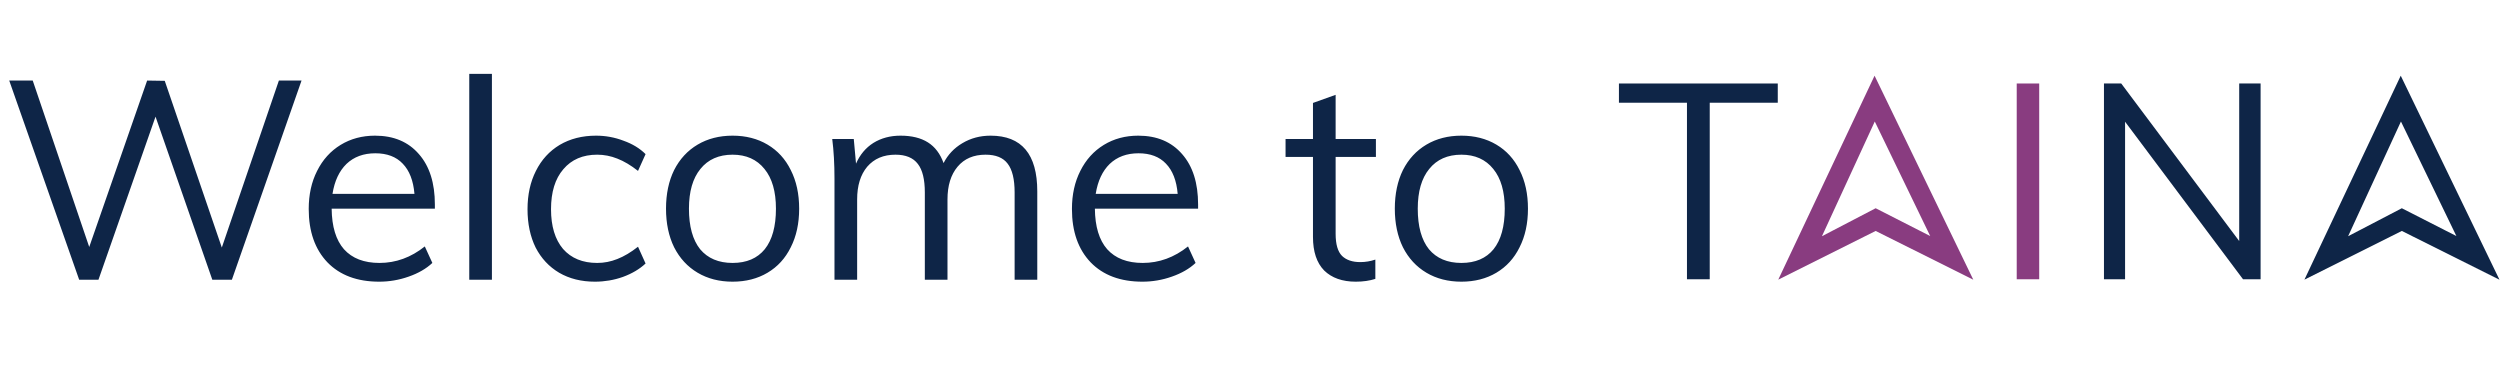 <svg width="429" height="64" viewBox="0 0 429 64" fill="none" xmlns="http://www.w3.org/2000/svg">
<path fill-rule="evenodd" clip-rule="evenodd" d="M277.809 14.328V17.628H289.483V47.922H293.39V17.628H305.065V14.328H277.809Z" fill="#0E2547"/>
<path fill-rule="evenodd" clip-rule="evenodd" d="M346.069 47.922H349.928V14.328H346.069V47.922Z" fill="#893C80"/>
<path fill-rule="evenodd" clip-rule="evenodd" d="M384.247 14.328V41.364L364.004 14.328H361.04V47.922H364.663V20.886L384.905 47.922H387.919V14.328H384.247Z" fill="#0E2547"/>
<path fill-rule="evenodd" clip-rule="evenodd" d="M321.675 12.989L305.148 47.99L321.862 39.63L338.619 48L321.675 12.989ZM321.712 20.85L331.225 40.507L321.862 35.734L312.646 40.536L321.712 20.85Z" fill="#893C80"/>
<path fill-rule="evenodd" clip-rule="evenodd" d="M411.966 12.989L395.438 47.99L412.153 39.63L428.91 48L411.966 12.989ZM412.003 20.85L421.516 40.507L412.153 35.734L402.937 40.536L412.003 20.85Z" fill="#0E2547"/>
<path d="M51.744 13.824L39.792 48H36.432L26.688 20.016L16.896 48H13.584L1.584 13.824H5.616L15.312 42.384L25.248 13.824L28.272 13.872L38.064 42.48L47.856 13.824H51.744ZM74.624 35.808H56.912C56.944 38.88 57.648 41.2 59.024 42.768C60.432 44.336 62.464 45.12 65.12 45.12C67.936 45.12 70.528 44.176 72.896 42.288L74.192 45.12C73.136 46.112 71.776 46.896 70.112 47.472C68.48 48.048 66.8 48.336 65.072 48.336C61.296 48.336 58.336 47.232 56.192 45.024C54.048 42.784 52.976 39.728 52.976 35.856C52.976 33.392 53.456 31.216 54.416 29.328C55.376 27.408 56.72 25.92 58.448 24.864C60.176 23.808 62.144 23.28 64.352 23.28C67.552 23.28 70.064 24.336 71.888 26.448C73.712 28.528 74.624 31.408 74.624 35.088V35.808ZM64.4 26.304C62.384 26.304 60.736 26.912 59.456 28.128C58.208 29.344 57.408 31.056 57.056 33.264H71.12C70.928 30.992 70.256 29.264 69.104 28.08C67.984 26.896 66.416 26.304 64.4 26.304ZM80.525 12.672H84.413V48H80.525V12.672ZM102.091 48.336C99.755 48.336 97.707 47.824 95.947 46.8C94.219 45.776 92.875 44.336 91.915 42.48C90.987 40.592 90.523 38.4 90.523 35.904C90.523 33.408 91.003 31.216 91.963 29.328C92.923 27.408 94.283 25.92 96.043 24.864C97.835 23.808 99.915 23.28 102.283 23.28C103.915 23.28 105.483 23.568 106.987 24.144C108.523 24.688 109.787 25.456 110.779 26.448L109.483 29.328C108.267 28.368 107.083 27.664 105.931 27.216C104.811 26.768 103.659 26.544 102.475 26.544C100.011 26.544 98.075 27.376 96.667 29.04C95.259 30.672 94.555 32.96 94.555 35.904C94.555 38.816 95.243 41.088 96.619 42.72C98.027 44.32 99.979 45.12 102.475 45.12C103.659 45.12 104.811 44.896 105.931 44.448C107.083 44 108.267 43.296 109.483 42.336L110.779 45.216C109.755 46.176 108.459 46.944 106.891 47.52C105.355 48.064 103.755 48.336 102.091 48.336ZM125.712 48.336C123.44 48.336 121.44 47.824 119.712 46.8C117.984 45.776 116.64 44.32 115.68 42.432C114.752 40.544 114.288 38.336 114.288 35.808C114.288 33.28 114.752 31.072 115.68 29.184C116.64 27.296 117.984 25.84 119.712 24.816C121.44 23.792 123.44 23.28 125.712 23.28C127.984 23.28 129.984 23.792 131.712 24.816C133.44 25.84 134.768 27.296 135.696 29.184C136.656 31.072 137.136 33.28 137.136 35.808C137.136 38.336 136.656 40.544 135.696 42.432C134.768 44.32 133.44 45.776 131.712 46.8C129.984 47.824 127.984 48.336 125.712 48.336ZM125.712 45.12C128.112 45.12 129.952 44.336 131.232 42.768C132.512 41.168 133.152 38.848 133.152 35.808C133.152 32.864 132.496 30.592 131.184 28.992C129.872 27.36 128.048 26.544 125.712 26.544C123.344 26.544 121.504 27.36 120.192 28.992C118.88 30.592 118.224 32.864 118.224 35.808C118.224 38.848 118.864 41.168 120.144 42.768C121.456 44.336 123.312 45.12 125.712 45.12ZM169.981 23.28C175.325 23.28 177.997 26.464 177.997 32.832V48H174.109V33.024C174.109 30.752 173.709 29.104 172.909 28.08C172.141 27.056 170.877 26.544 169.117 26.544C167.069 26.544 165.469 27.232 164.317 28.608C163.165 29.984 162.589 31.856 162.589 34.224V48H158.701V33.024C158.701 30.784 158.301 29.152 157.501 28.128C156.701 27.072 155.421 26.544 153.661 26.544C151.613 26.544 149.997 27.232 148.813 28.608C147.661 29.984 147.085 31.856 147.085 34.224V48H143.197V30.624C143.197 28.128 143.069 25.872 142.813 23.856H146.509L146.893 28.08C147.565 26.544 148.557 25.36 149.869 24.528C151.213 23.696 152.765 23.28 154.525 23.28C156.445 23.28 158.013 23.664 159.229 24.432C160.445 25.2 161.341 26.384 161.917 27.984C162.653 26.544 163.725 25.408 165.133 24.576C166.573 23.712 168.189 23.28 169.981 23.28ZM205.593 35.808H187.881C187.913 38.88 188.617 41.2 189.993 42.768C191.401 44.336 193.433 45.12 196.089 45.12C198.905 45.12 201.497 44.176 203.865 42.288L205.161 45.12C204.105 46.112 202.745 46.896 201.081 47.472C199.449 48.048 197.769 48.336 196.041 48.336C192.265 48.336 189.305 47.232 187.161 45.024C185.017 42.784 183.945 39.728 183.945 35.856C183.945 33.392 184.425 31.216 185.385 29.328C186.345 27.408 187.689 25.92 189.417 24.864C191.145 23.808 193.113 23.28 195.321 23.28C198.521 23.28 201.033 24.336 202.857 26.448C204.681 28.528 205.593 31.408 205.593 35.088V35.808ZM195.369 26.304C193.353 26.304 191.705 26.912 190.425 28.128C189.177 29.344 188.377 31.056 188.025 33.264H202.089C201.897 30.992 201.225 29.264 200.073 28.08C198.953 26.896 197.385 26.304 195.369 26.304ZM229.194 26.928V40.128C229.194 41.92 229.562 43.184 230.298 43.92C231.034 44.624 232.074 44.976 233.418 44.976C234.314 44.976 235.178 44.832 236.01 44.544V47.856C235.018 48.176 233.898 48.336 232.65 48.336C230.346 48.336 228.538 47.696 227.226 46.416C225.946 45.104 225.306 43.184 225.306 40.656V26.928H220.602V23.856H225.306V17.664L229.194 16.272V23.856H236.106V26.928H229.194ZM250.775 48.336C248.503 48.336 246.503 47.824 244.775 46.8C243.047 45.776 241.703 44.32 240.743 42.432C239.815 40.544 239.351 38.336 239.351 35.808C239.351 33.28 239.815 31.072 240.743 29.184C241.703 27.296 243.047 25.84 244.775 24.816C246.503 23.792 248.503 23.28 250.775 23.28C253.047 23.28 255.047 23.792 256.775 24.816C258.503 25.84 259.831 27.296 260.759 29.184C261.719 31.072 262.199 33.28 262.199 35.808C262.199 38.336 261.719 40.544 260.759 42.432C259.831 44.32 258.503 45.776 256.775 46.8C255.047 47.824 253.047 48.336 250.775 48.336ZM250.775 45.12C253.175 45.12 255.015 44.336 256.295 42.768C257.575 41.168 258.215 38.848 258.215 35.808C258.215 32.864 257.559 30.592 256.247 28.992C254.935 27.36 253.111 26.544 250.775 26.544C248.407 26.544 246.567 27.36 245.255 28.992C243.943 30.592 243.287 32.864 243.287 35.808C243.287 38.848 243.927 41.168 245.207 42.768C246.519 44.336 248.375 45.12 250.775 45.12Z" fill="#0E2547"/>
</svg>
